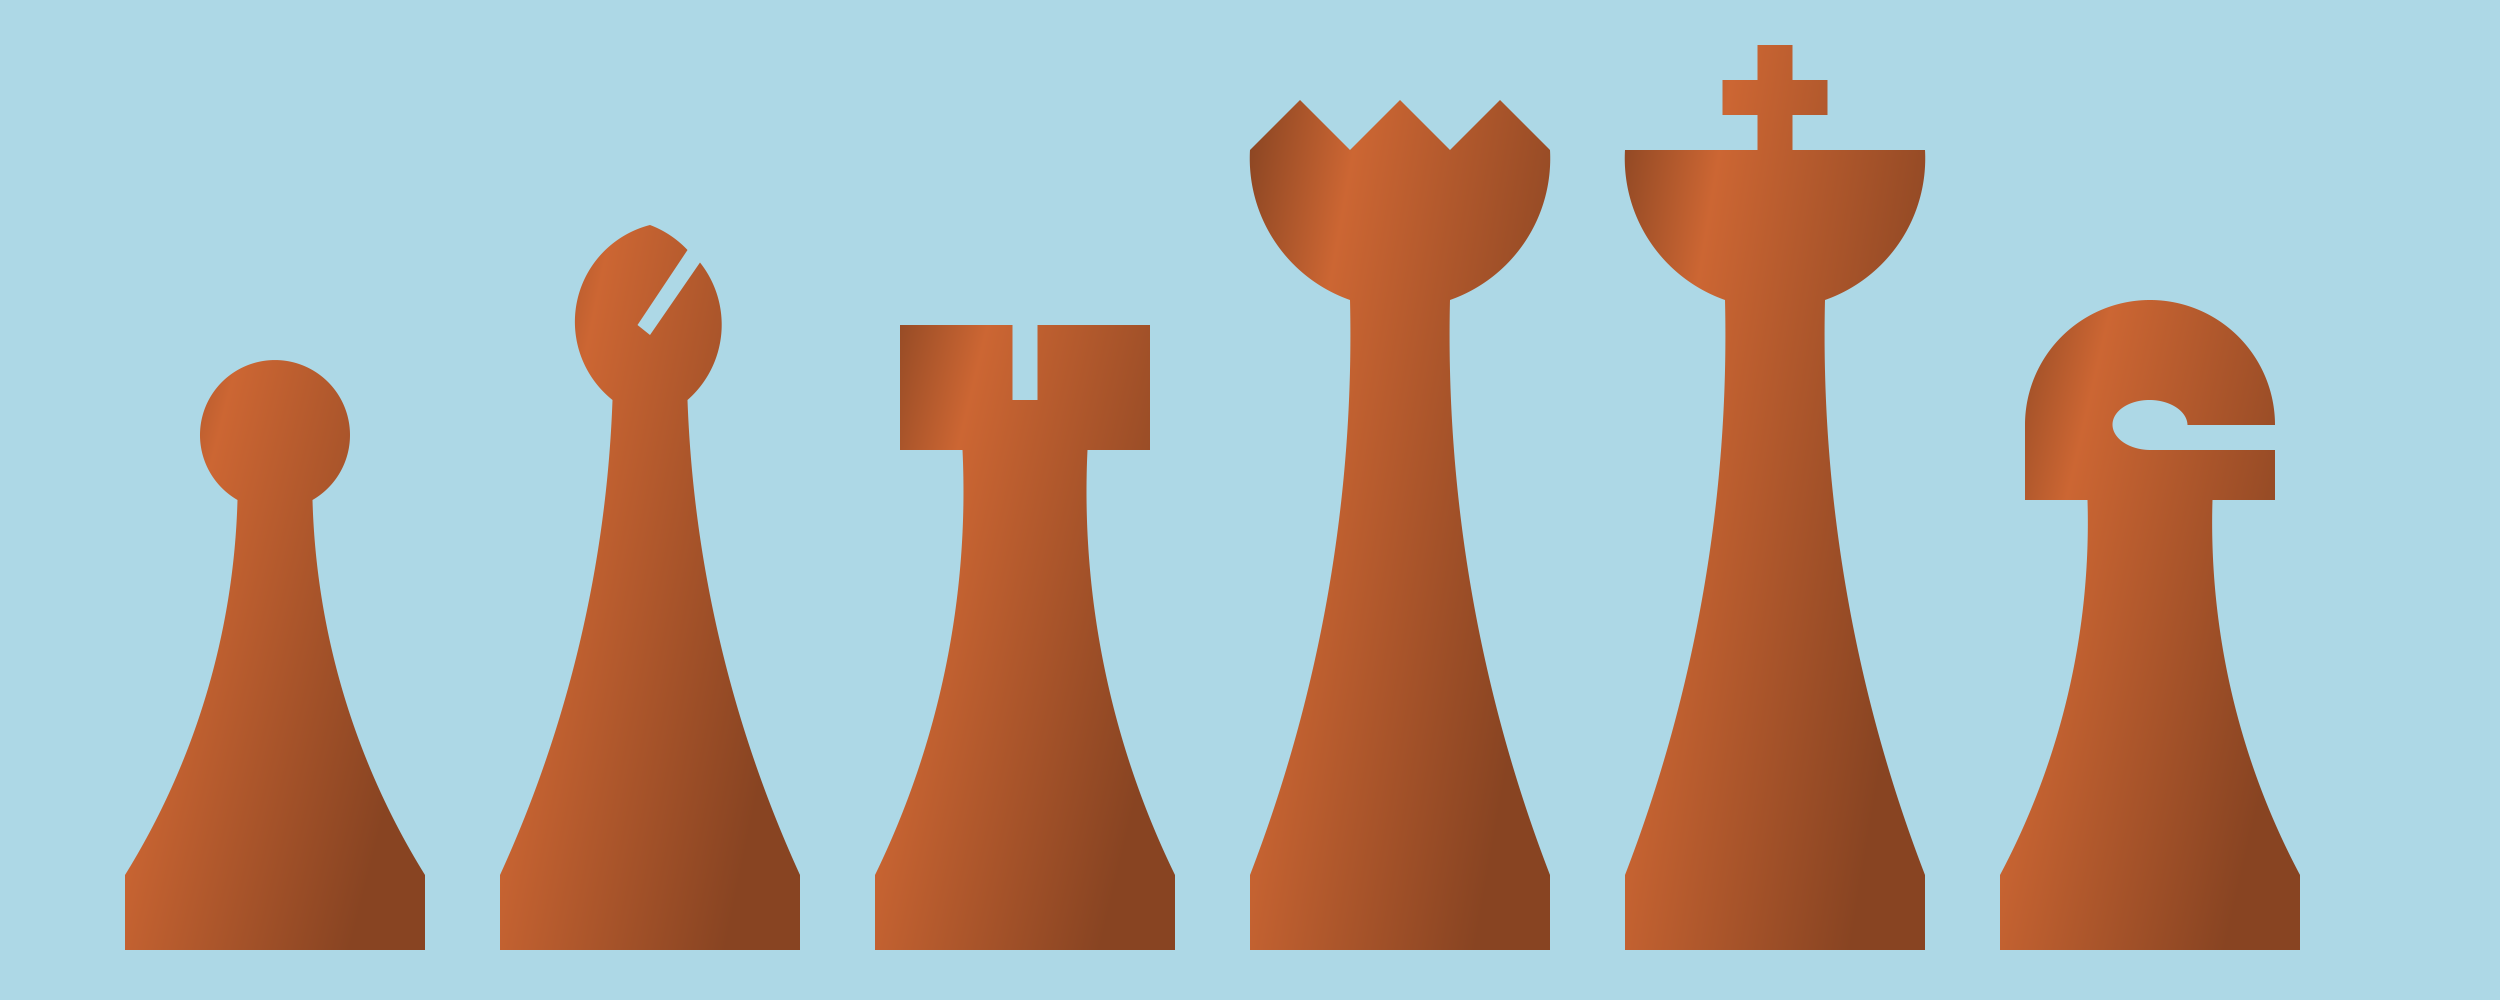 <svg width='1000' height='400' viewBox='0 0 1000 400'
    xmlns="http://www.w3.org/2000/svg"
    xmlns:xlink= "http://www.w3.org/1999/xlink">

    <defs>
        <linearGradient id='grad' x1='0' y1='0' x2='1' y2='0.5'>
	    <stop offset='0.0' stop-color='#842' />
	    <stop offset='0.3' stop-color='#c63' />
	    <stop offset='1.0' stop-color='#842' />
	</linearGradient>
    </defs>

    <rect x='0' y='0' width='1000' height='400' fill='lightblue' /> 

    <!-- pawn -->
    <path d='M50 380 L50 350 
                     A300 300 1 0 0 95 200
		     A30 30 0 1 1 125 200
                     A300 300 1 0 0 170 350
		     L170 380
		     z' fill='url(#grad)' />

    <!-- bishop -->
    <path d='M200 380 L200 350 
                      A500 500 1 0 0 245 160
                      A40 40 0 0 1 260 90
		      A40 40 0 0 1 275 100
		      L255 130
		      L260 134
		      L280 105
		      A40 40 0 0 1 275 160
                      A500 500 1 0 0 320 350
		      L320 380
		     z' fill='url(#grad)' />

    <!-- rook -->
    <path d='M350 380 L350 350
                      A350 350 1 0 0 385 180
                      L360 180
		      L360 130
		      L405 130
		      L405 160
		      L415 160
		      L415 130
		      L460 130
		      L460 180
		      L435 180
                      A350 350 1 0 0 470 350
		      L470 380
		     z' fill='url(#grad)' />

    <!-- queen -->
    <path d='M500 380 L500 350
                      A600 600 1 0 0 540 120
		      A60 60 0 0 1 500 60
		      L520 40
		      L540 60
		      L560 40
		      L580 60
		      L600 40
		      L620 60
		      A60 60 0 0 1 580 120
                      A600 600 1 0 0 620 350
		      L620 380
		     z' fill='url(#grad)' />

    <!-- king -->
    <path d='M650 380 L650 350 
                      A600 600 1 0 0 690 120
                      A60 60 0 0 1 650 60
		      L703 60
		      L703 46
		      L689 46
		      L689 32
		      L703 32
		      L703 18
		      L717 18
		      L717 32
		      L731 32
		      L731 46
		      L717 46
		      L717 60
		      L770 60
		      A60 60 0 0 1 730 120
                      A600 600 1 0 0 770 350
		      L770 380 
		     z' fill='url(#grad)' />

    <!-- knight -->
    <path d='M800 380 L800 350
                      A300 300 1 0 0 835 200
                      L810 200
		      L810 170
		      A50 50 0 0 1 910 170
		      L875 170
		      A15 10 1 1 0 860 180
		      L910 180
		      L910 200
		      L885 200
                      A300 300 1 0 0 920 350
		      L920 380
		     z' fill='url(#grad)' />
</svg>
